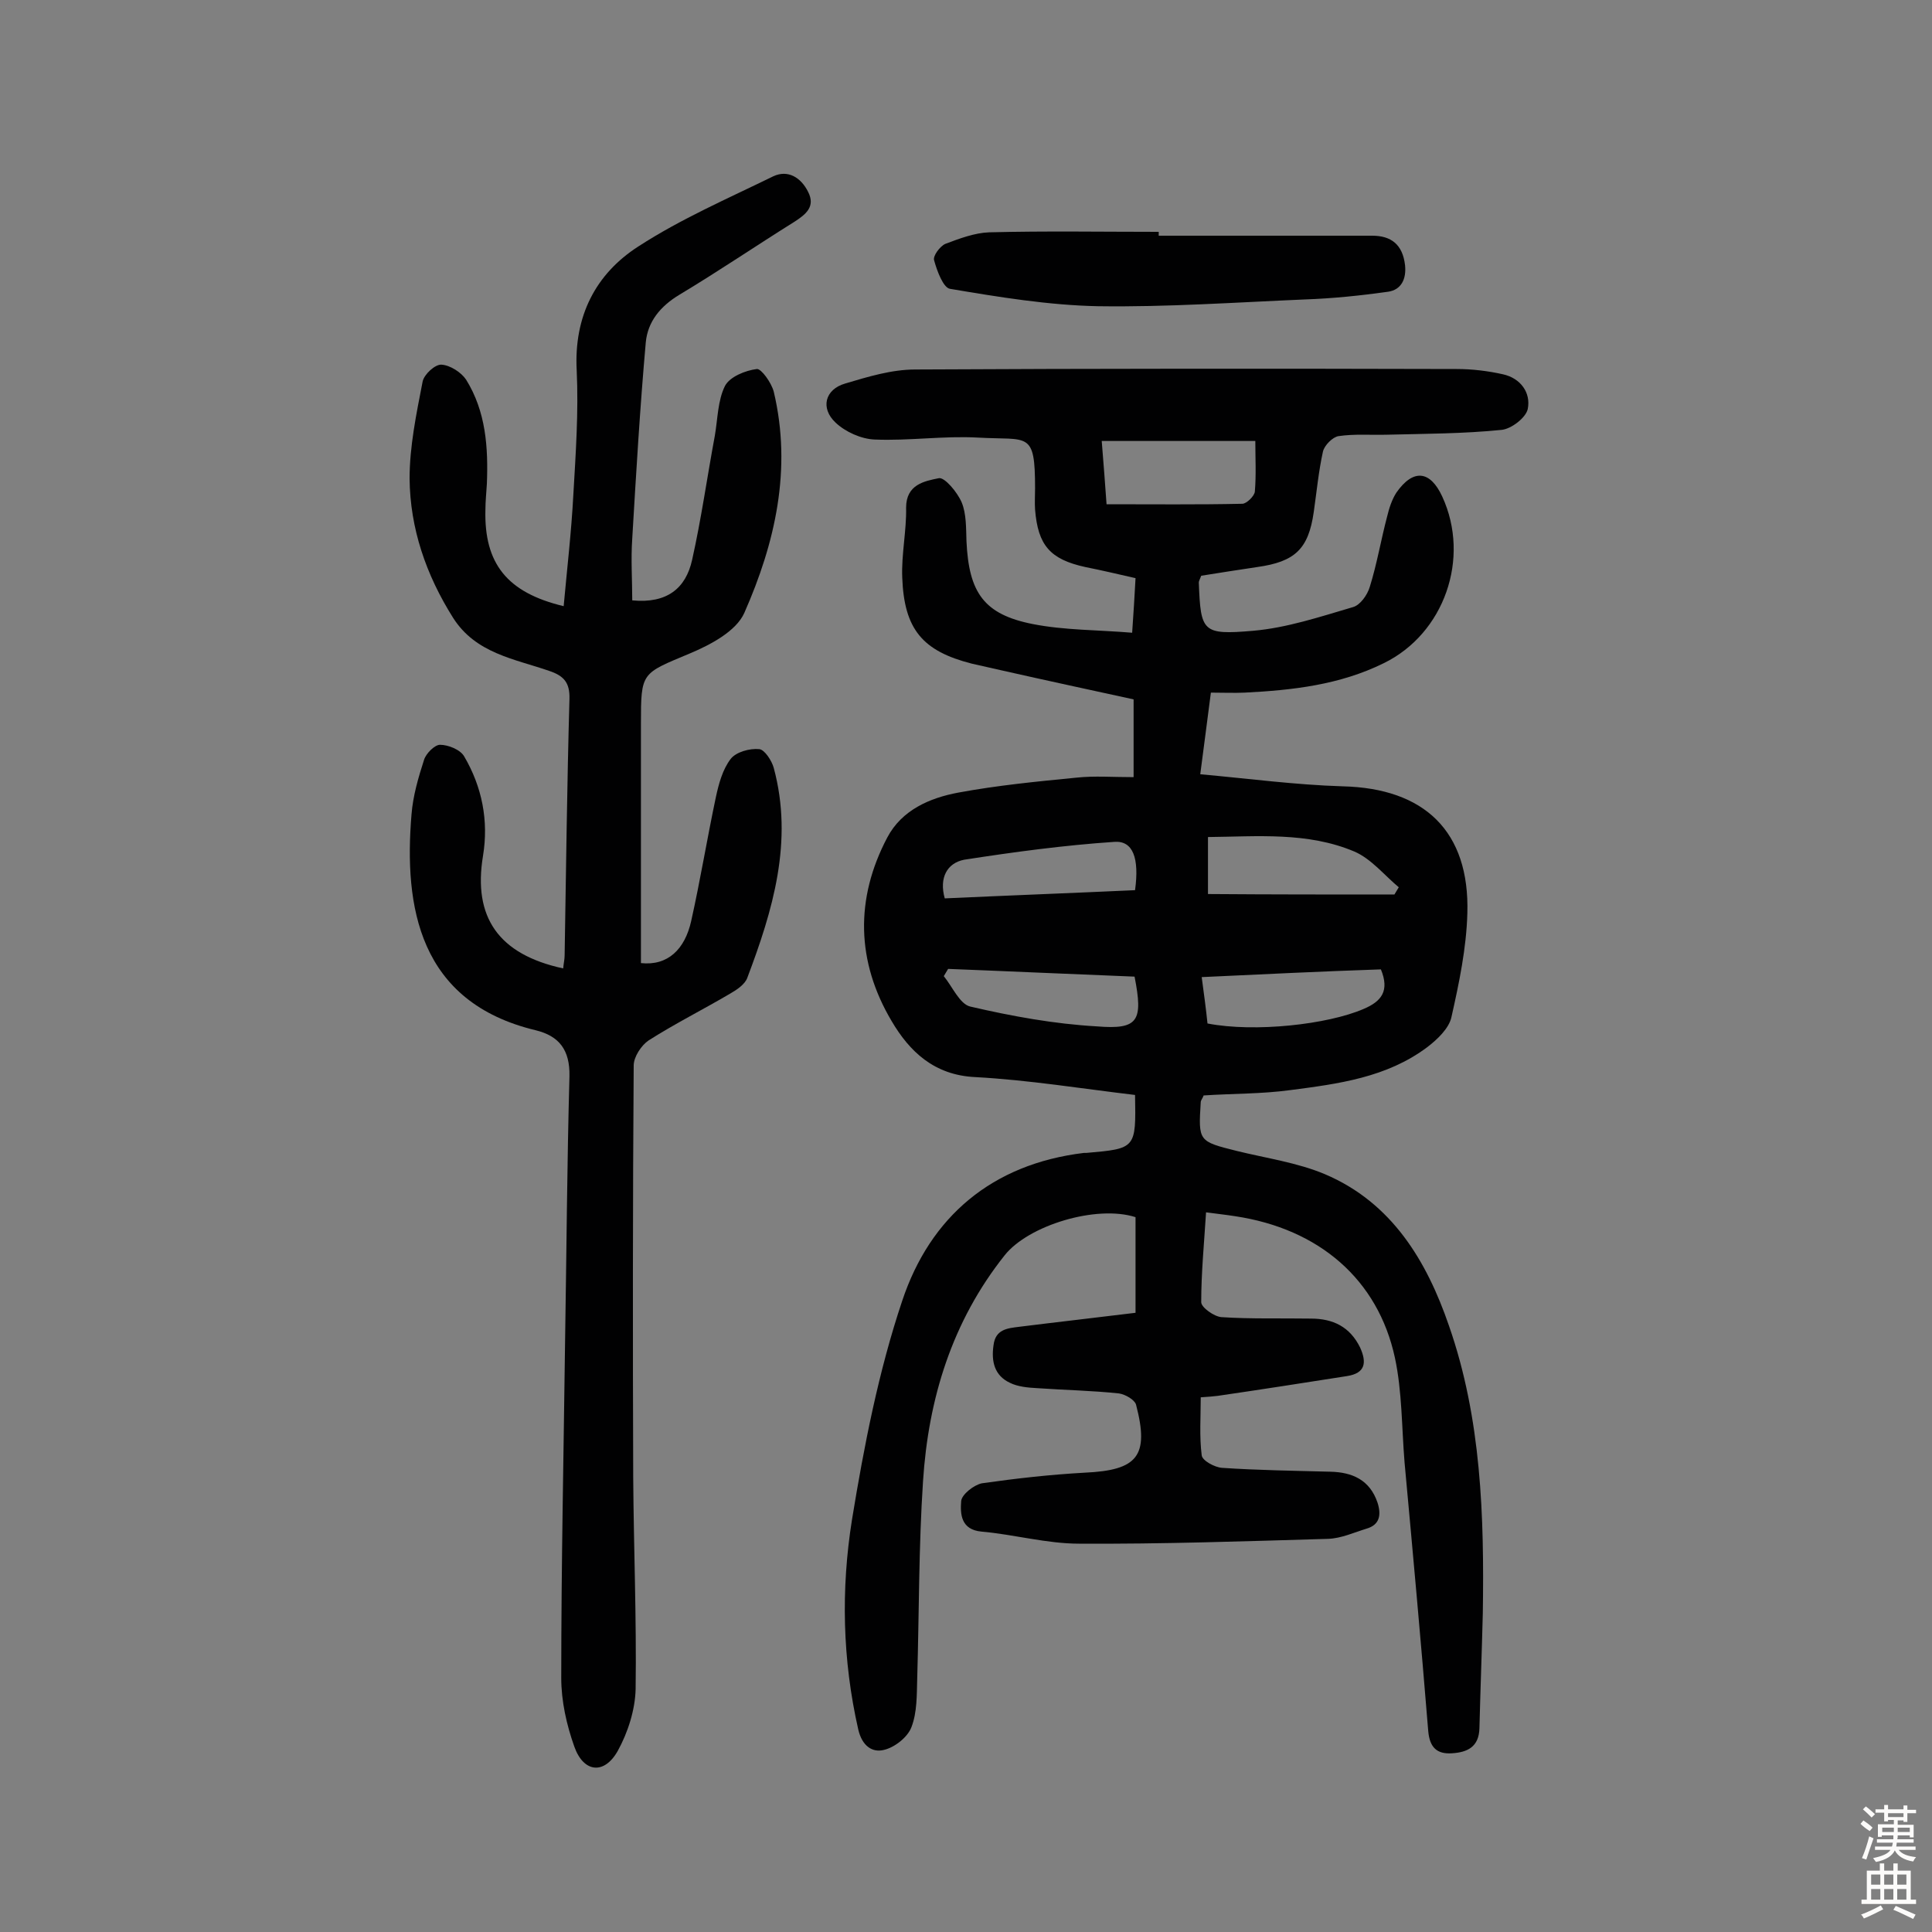 <svg enable-background="new 0 0 400 400" viewBox="0 0 400 400" xmlns="http://www.w3.org/2000/svg"><rect x="0" y="0" width="400" height="400" fill="#808080" stroke="none"/><g fill="#010102"><path d="m235 226.7c-11-1.3-22-3.1-33.1-3.7-8.5-.4-13.6-5.3-17.3-11.6-7.3-12.3-7.6-25.3-.9-38 3-5.7 8.8-8.2 14.7-9.3 8.1-1.5 16.3-2.3 24.5-3.1 3.7-.4 7.4-.1 11.8-.1 0-5.4 0-10.5 0-16.1-8.7-1.9-18-3.9-27.3-6-2.1-.5-4.1-.9-6.2-1.4-10.2-2.6-14-7.1-14.4-17.8-.2-4.8.9-9.7.8-14.5 0-4.8 3.8-5.5 6.8-6.1 1.2-.2 3.8 2.9 4.7 5 1 2.4.9 5.4 1 8.1.5 10.6 3.6 15.1 13.7 17.1 6.6 1.3 13.4 1.2 20.6 1.8.3-4.3.5-7.6.7-11.3-3.5-.8-6.9-1.6-10.4-2.3-7.3-1.6-9.8-4.5-10.4-11.9-.1-1.5 0-2.9 0-4.4 0-12-1.4-9.9-11.8-10.5-7.1-.4-14.3.7-21.4.4-2.8-.1-6.1-1.6-8.1-3.5-3.2-3-2.2-6.9 2-8.1 4.7-1.4 9.6-2.9 14.5-2.9 37.4-.2 74.7-.2 112.1-.1 3.2 0 6.5.4 9.6 1.1 3.6.8 5.8 3.8 5.1 7.2-.4 1.8-3.4 4.1-5.4 4.3-7.9.8-15.8.8-23.7 1-3.4.1-6.8-.2-10.1.3-1.2.2-2.9 1.9-3.2 3.2-.9 4.1-1.3 8.3-1.9 12.5-1.1 7.7-3.9 10.3-11.7 11.4-4 .6-7.9 1.2-11.6 1.8-.3.8-.5 1.1-.5 1.4.4 10.2.7 10.9 11.2 10 7-.6 13.9-2.9 20.7-4.9 1.5-.4 3-2.5 3.5-4.2 1.5-4.8 2.3-9.7 3.6-14.6.4-1.7 1-3.5 1.9-4.9 3.5-5 7-4.6 9.5.8 5.9 12.8.4 28.4-12.1 34.5-9.1 4.5-18.9 5.6-28.8 6.1-2.2.1-4.5 0-7 0-.7 5.6-1.4 10.6-2.2 16.9 10 .9 19.7 2.2 29.5 2.5 16.9.4 26.3 9.3 25.8 26.3-.2 7.2-1.7 14.4-3.3 21.5-.5 2.3-2.9 4.6-5 6.2-8.4 6.3-18.4 7.6-28.4 8.9-5.9.8-11.9.7-17.9 1.1-.2.6-.6 1-.6 1.4-.5 8.1-.5 8.1 7.5 10.1 6.1 1.5 12.5 2.4 18.2 4.8 13.9 5.9 21.1 18 25.7 31.4 6.7 19.2 7.3 39.4 7 59.5-.2 7.9-.5 15.9-.7 23.8-.1 3.9-2.5 5-5.7 5.2-3.1.2-4.6-1.2-4.9-4.6-1.5-18.5-3.2-37.1-4.9-55.6-.6-7.3-.5-14.7-2-21.7-3.5-16.2-15.7-26.7-33.1-29.3-1.9-.3-3.8-.5-6-.8-.4 6.4-1 12.5-1 18.6 0 1.1 2.7 3 4.2 3.1 6.1.4 12.3.2 18.5.3 4.6 0 8.1 1.7 10.2 6 1.4 3.1 1.1 5.3-2.7 5.9-8.9 1.4-17.9 2.8-26.8 4.1-.9.1-1.9.2-3.5.3 0 4.1-.3 8.1.2 12 .1 1.1 2.7 2.5 4.2 2.6 7.4.5 14.9.6 22.4.8 4.6.1 8.2 1.7 9.8 6.4.8 2.5.5 4.6-2.3 5.4-2.6.8-5.2 2-7.9 2.1-17.2.5-34.4 1.1-51.6 1-6.7 0-13.4-1.9-20.2-2.5-4.3-.4-4.4-3.7-4.2-6.3.1-1.4 2.7-3.4 4.3-3.7 7-1 14.1-1.8 21.3-2.2 10.9-.5 13.4-3.4 10.6-14.1-.3-1-2.2-2.1-3.5-2.3-5.6-.6-11.3-.7-17-1.1-1.9-.1-4-.3-5.6-1.1-3.2-1.5-3.9-4.4-3.4-7.8.4-3.3 2.9-3.5 5.3-3.8 8-1 16-1.9 24.1-2.9 0-7 0-13.4 0-19.8-8.1-2.6-22.2 1.7-27.1 7.9-10.9 13.7-15.8 29.7-16.9 46.8-.9 13.6-.8 27.2-1.2 40.8-.1 3.4 0 7-1.2 10.1-.8 2.1-3.5 4.2-5.7 4.7-2.4.6-4.5-.8-5.3-4.2-3.3-14.5-3.6-29.1-1.3-43.5 2.5-15.3 5.5-30.7 10.4-45.3 5.8-17.4 18.6-28.3 37.6-30.6h.5c10.3-.9 10.3-.9 10.1-12zm-5.9-122.3c9.7 0 18.9.1 28.1-.1.9 0 2.5-1.6 2.6-2.5.3-3.5.1-7 .1-10.5-10.9 0-21 0-31.8 0 .4 4.7.7 9.1 1 13.1zm59.6 80.8c.3-.5.6-1 .9-1.5-3-2.5-5.7-5.9-9.2-7.4-9.7-4.1-20.1-3.1-30.3-3v11.8c13.1.1 25.9.1 38.6.1zm-93.1.8c13.1-.6 26.3-1.1 39.4-1.7.9-6.6-.4-10.3-4.3-10-10.4.7-20.8 2.1-31.1 3.7-3.5.7-5.2 3.7-4 8zm39.3 16.2c-12.8-.5-25.7-1.1-38.6-1.6-.3.5-.6 1-.9 1.5 1.8 2.2 3.3 5.8 5.5 6.3 8.6 2 17.4 3.6 26.2 4.1 8.6.7 9.6-1.1 7.8-10.3zm13.9.1c.5 3.7.9 6.7 1.2 9.6 9.8 1.9 24.9.2 32.3-3 3.8-1.6 5.4-3.8 3.6-8.2-12 .4-24.3 1-37.1 1.6z"/><path d="m116.6 200.5c.1-1.1.3-1.9.3-2.7.3-17.7.5-35.4 1-53.1.1-3.4-1.2-4.8-4.2-5.8-7.2-2.5-15.2-3.6-19.9-11-5.6-8.9-8.9-18.5-9-28.8 0-6.7 1.4-13.4 2.7-20.1.3-1.5 2.6-3.6 3.9-3.5 1.8.1 4.1 1.6 5.1 3.1 4.1 6.6 4.6 14 4.3 21.6-.1 1.8-.3 3.6-.3 5.3-.3 11.2 4.5 17.2 16.2 20 .7-7.7 1.6-15.4 2-23 .5-8.6 1.1-17.2.7-25.8-.6-11.2 3.9-20 12.8-25.7 8.8-5.7 18.5-9.9 27.9-14.5 3-1.4 5.7.2 7.2 3.2 1.6 3.1-.5 4.7-2.8 6.2-8 5-15.8 10.3-23.8 15.1-4 2.4-6.6 5.6-7 9.9-1.2 13.5-2 27.1-2.8 40.6-.3 4.3 0 8.6 0 12.8 7.2.7 11.1-2.5 12.4-8.4 1.9-8.5 3.1-17.1 4.7-25.7.6-3.5.6-7.3 2.1-10.3 1-1.9 4.2-3.2 6.6-3.5.9-.1 3 2.8 3.5 4.7 3.8 16 .3 31.3-6.1 45.8-1.7 3.8-7 6.6-11.3 8.4-10 4.2-10.1 3.8-10.1 14.5v49.6c5.6.6 9.1-2.9 10.4-8.7 1.9-8.5 3.3-17.1 5.1-25.6.6-2.8 1.4-5.8 3.1-8 1.1-1.4 3.9-2.2 5.9-2 1.1.1 2.6 2.4 3 3.9 4.1 15.2-.2 29.5-5.5 43.5-.5 1.3-2.1 2.4-3.5 3.2-5.6 3.3-11.4 6.2-16.9 9.7-1.5 1-3.1 3.4-3.1 5.2-.2 28.4-.2 56.9-.1 85.3.1 14.6.7 29.2.5 43.8-.1 4.3-1.6 9-3.7 12.8-2.8 5-7.1 4.5-9-.9-1.6-4.5-2.7-9.4-2.7-14.2 0-23.4.5-46.7.8-70.1.3-18.2.4-36.4.9-54.5.1-5.4-2.1-8.3-7-9.5-24.2-5.8-27.3-25.6-25.7-44.7.3-3.8 1.4-7.6 2.6-11.3.4-1.3 2.2-3.1 3.3-3.1 1.7 0 4.2 1 5 2.4 3.7 6.3 5.1 13.3 3.9 20.6-2.1 12.7 3.2 20.4 16.6 23.3z"/><path d="m239.9 48.8h44.2c3.9 0 6.3 1.8 6.8 6.1.3 2.9-.8 5.1-3.5 5.5-5.7.8-11.5 1.4-17.3 1.6-14.2.6-28.5 1.6-42.7 1.4-10.3-.2-20.6-1.9-30.7-3.6-1.4-.2-2.7-3.7-3.3-5.9-.3-.9 1.2-2.9 2.3-3.4 2.9-1.1 6.1-2.3 9.1-2.4 11.7-.3 23.4-.1 35.1-.1z"/></g><path d="m385.2 377.6.6-.7c.6.4 1.3.9 1.9 1.5l-.6.7c-.8-.5-1.4-1-1.9-1.5zm.3 7.1c.6-1.4 1.1-2.9 1.5-4.5.3.1.6.3.9.4-.5 1.4-1 2.9-1.5 4.4zm.2-10.1.6-.6c.7.5 1.3 1.1 1.9 1.6l-.7.7c-.6-.6-1.2-1.2-1.8-1.7zm8.4-.8h.8v.9h1.8v.7h-1.8v1.8h-.8v-.3h-1.2v.9h3.3v2.6h-.8v-.4h-2.5c0 .3 0 .6-.1.8h3.4v.7h-3.5c0 .3-.1.6-.1.8h4v.7h-3.5c.7.9 1.9 1.3 3.6 1.5-.2.2-.4.5-.6.9-1.9-.3-3.2-1.1-3.8-2.3-.5 1.1-1.8 2-3.9 2.4-.2-.3-.4-.5-.6-.8 1.9-.4 3.1-.9 3.6-1.7h-3.2v-.7h3.5c.1-.2.1-.5.2-.8h-3.3v-.7h3.4c0-.2 0-.5 0-.8h-2.4v.3h-.8v-2.6h3.3v-.9h-1.2v.3h-.8v-1.8h-1.8v-.7h1.8v-.9h.8v.9h3.2zm-4.4 5.5h2.4c0-.3 0-.6 0-.9h-2.4zm1.2-3.1h3.2v-.8h-3.2zm4.4 2.2h-2.4v.9h2.5v-.9z" fill="#fcfbfa"/><path d="m389.2 385.8h.9v1.5h1.9v-1.5h.9v1.5h2.7v6h1.1v.9h-11.3v-.9h1.1v-6h2.7zm.2 8.7.5.8c-1.2.6-2.5 1.3-4 1.9-.2-.3-.3-.6-.6-.8 1.6-.6 3-1.3 4.1-1.9zm-2-4.3h1.9v-2.1h-1.9zm0 3.1h1.9v-2.2h-1.9zm2.7-3.1h1.9v-2.1h-1.9zm0 3.1h1.9v-2.2h-1.9zm2.4 1.3c1.4.6 2.7 1.2 4.1 1.8l-.5.9c-1.5-.7-2.8-1.4-4.1-1.9zm2.2-6.5h-1.9v2.1h1.9zm-1.9 5.2h1.9v-2.2h-1.9z" fill="#fcfbfa"/></svg>